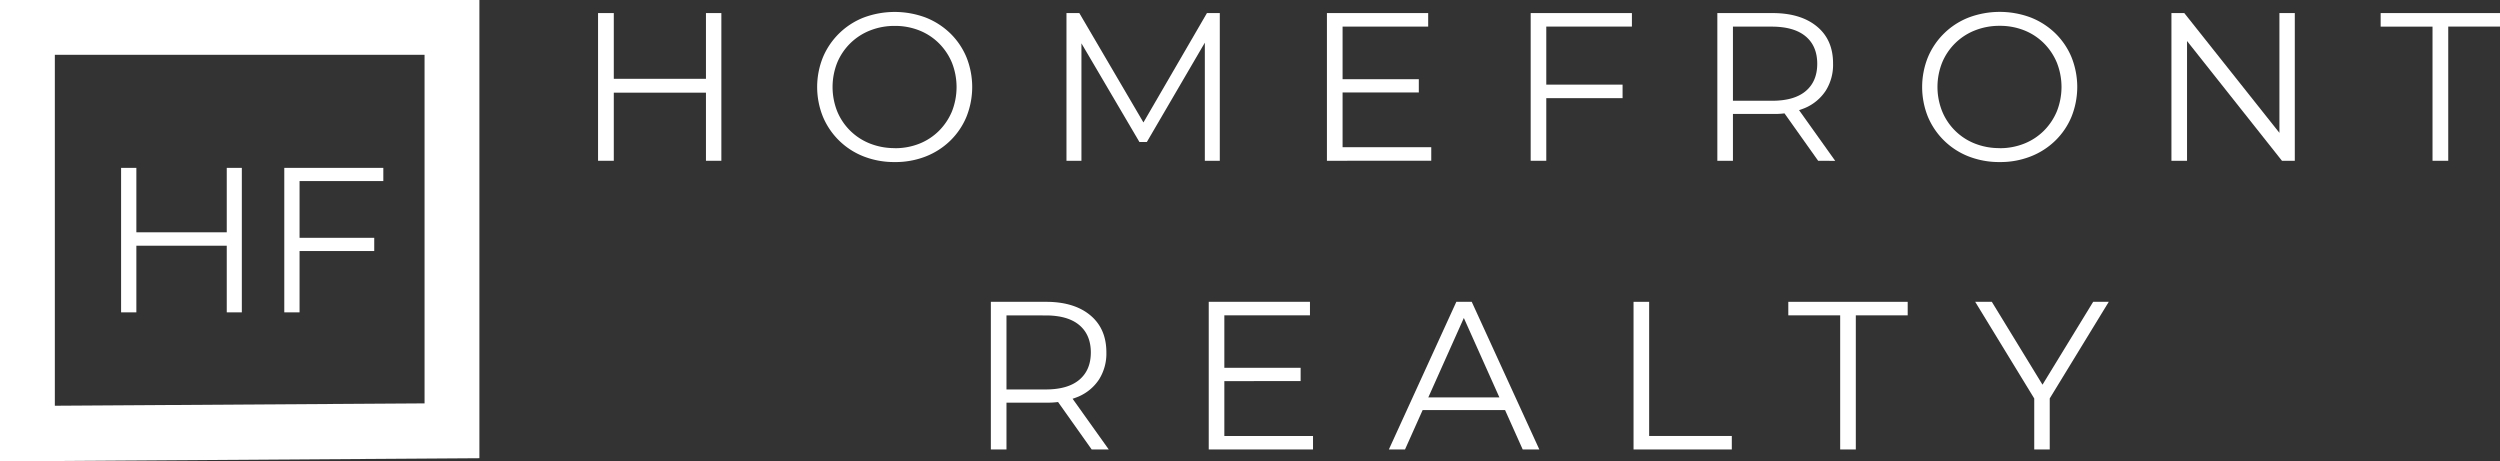 <svg id="Layer_1" data-name="Layer 1" xmlns="http://www.w3.org/2000/svg" viewBox="0 0 902.18 166.49"><rect x="0" y="0" width="902.18" height="166.49" fill="#333333" stroke="none"/><defs><style>.cls-1{fill:#fff;}</style></defs><path class="cls-1" d="M330.32,440.3V387H336V440.3Zm5-24.58v-5h34.48v5Zm33.94,24.58V387h5.56V440.3Z" transform="translate(-114.5 -382.28)"/><path class="cls-1" d="M437.4,440.76a30.15,30.15,0,0,1-11.15-2,26.26,26.26,0,0,1-14.76-14.31,28.67,28.67,0,0,1,0-21.54,26.35,26.35,0,0,1,14.72-14.31,32,32,0,0,1,22.31,0,26.91,26.91,0,0,1,8.86,5.67,26,26,0,0,1,5.86,8.6,28.87,28.87,0,0,1,0,21.62,25.87,25.87,0,0,1-5.86,8.6,26.59,26.59,0,0,1-8.86,5.67A29.88,29.88,0,0,1,437.4,440.76Zm0-5a23.56,23.56,0,0,0,8.87-1.63,21.08,21.08,0,0,0,7.08-4.64,21.77,21.77,0,0,0,4.68-7,24,24,0,0,0,0-17.58,21.72,21.72,0,0,0-4.68-7,21.08,21.08,0,0,0-7.08-4.64,23.57,23.57,0,0,0-8.87-1.64,23.87,23.87,0,0,0-8.9,1.64,21.23,21.23,0,0,0-11.88,11.64,23.86,23.86,0,0,0,0,17.54A21.11,21.11,0,0,0,428.5,434.1,23.87,23.87,0,0,0,437.4,435.73Z" transform="translate(-114.5 -382.28)"/><path class="cls-1" d="M499.36,440.3V387H504l24.36,41.56h-2.44L550.05,387h4.64V440.3h-5.4V395.47h1.29l-22.22,38.06h-2.67l-22.37-38.06h1.44V440.3Z" transform="translate(-114.5 -382.28)"/><path class="cls-1" d="M593.35,440.3V387h36.54v4.87H599v43.54h32v4.87Zm5-24.66v-4.79h28.16v4.79Z" transform="translate(-114.5 -382.28)"/><path class="cls-1" d="M666.88,440.3V387h36.53v4.87h-30.9V440.3Zm5-22.6v-4.88h28.16v4.88Z" transform="translate(-114.5 -382.28)"/><path class="cls-1" d="M734.24,440.3V387h19.94q10.13,0,16,4.84T776,405.29a17.48,17.48,0,0,1-2.63,9.7,16.79,16.79,0,0,1-7.49,6.25,28.61,28.61,0,0,1-11.65,2.16H737.36l2.51-2.58V440.3Zm5.63-19-2.51-2.66H754q8,0,12.14-3.5t4.15-9.82q0-6.39-4.15-9.89T754,391.89H737.36l2.51-2.66Zm30.75,19L756.92,421H763l13.78,19.33Z" transform="translate(-114.5 -382.28)"/><path class="cls-1" d="M836.15,440.76a30.19,30.19,0,0,1-11.15-2,26.26,26.26,0,0,1-14.76-14.31,28.79,28.79,0,0,1,0-21.54A26.32,26.32,0,0,1,825,388.58a31.93,31.93,0,0,1,22.3,0,26.8,26.8,0,0,1,8.86,5.67,26,26,0,0,1,5.86,8.6,28.87,28.87,0,0,1,0,21.62,25.87,25.87,0,0,1-5.86,8.6,26.49,26.49,0,0,1-8.86,5.67A29.88,29.88,0,0,1,836.15,440.76Zm0-5A23.56,23.56,0,0,0,845,434.1a21.08,21.08,0,0,0,7.08-4.64,21.77,21.77,0,0,0,4.68-7,23.84,23.84,0,0,0,0-17.58,21.72,21.72,0,0,0-4.68-7,21.08,21.08,0,0,0-7.08-4.64,23.57,23.57,0,0,0-8.87-1.64,23.87,23.87,0,0,0-8.9,1.64,21.17,21.17,0,0,0-11.87,11.64,23.73,23.73,0,0,0,0,17.54,21.05,21.05,0,0,0,11.87,11.69A23.87,23.87,0,0,0,836.15,435.73Z" transform="translate(-114.5 -382.28)"/><path class="cls-1" d="M898.11,440.3V387h4.64l36.76,46.28h-2.43V387h5.55V440.3H938L901.3,394h2.44V440.3Z" transform="translate(-114.5 -382.28)"/><path class="cls-1" d="M992.33,440.3V391.89H973.61V387h43.08v4.87H998V440.3Z" transform="translate(-114.5 -382.28)"/><path class="cls-1" d="M472.07,544.48V491.2H492q10.11,0,15.94,4.84t5.82,13.43a17.48,17.48,0,0,1-2.62,9.7,16.76,16.76,0,0,1-7.5,6.25A28.59,28.59,0,0,1,492,527.58H475.19l2.52-2.58v19.48Zm5.64-19-2.52-2.66h16.67q8,0,12.14-3.5t4.15-9.82q0-6.39-4.15-9.89t-12.14-3.5H475.19l2.52-2.67Zm30.75,19-13.7-19.33h6.08l13.78,19.33Z" transform="translate(-114.5 -382.28)"/><path class="cls-1" d="M550.7,544.48V491.2h36.53v4.88h-30.9v43.53h32v4.87Zm5-24.66V515h28.16v4.79Z" transform="translate(-114.5 -382.28)"/><path class="cls-1" d="M615.7,544.48l24.35-53.28h5.56L670,544.48H664l-22.38-50h2.28l-22.37,50Zm9.59-14.23,1.67-4.57h31l1.67,4.57Z" transform="translate(-114.5 -382.28)"/><path class="cls-1" d="M704,544.48V491.2h5.63v48.41h29.83v4.87Z" transform="translate(-114.5 -382.28)"/><path class="cls-1" d="M778.57,544.48v-48.4H759.85V491.2h43.08v4.88H784.21v48.4Z" transform="translate(-114.5 -382.28)"/><path class="cls-1" d="M848.6,544.48V524.69l1.29,3.5-22.6-37h6l19.87,32.5H850l19.87-32.5h5.63l-22.61,37,1.3-3.5v19.79Z" transform="translate(-114.5 -382.28)"/><path class="cls-1" d="M134.29,402.06V528.7l133.42-.85V402.06ZM114.5,548.77V382.28h173V547.64Z" transform="translate(-114.5 -382.28)"/><path class="cls-1" d="M158.2,495V442.86h5.51V495Zm4.92-24.05v-4.84h33.73v4.84ZM196.33,495V442.86h5.44V495Z" transform="translate(-114.5 -382.28)"/><path class="cls-1" d="M217.09,495V442.86h35.74v4.76H222.6V495ZM222,472.87V468.1h27.55v4.77Z" transform="translate(-114.5 -382.28)"/></svg>